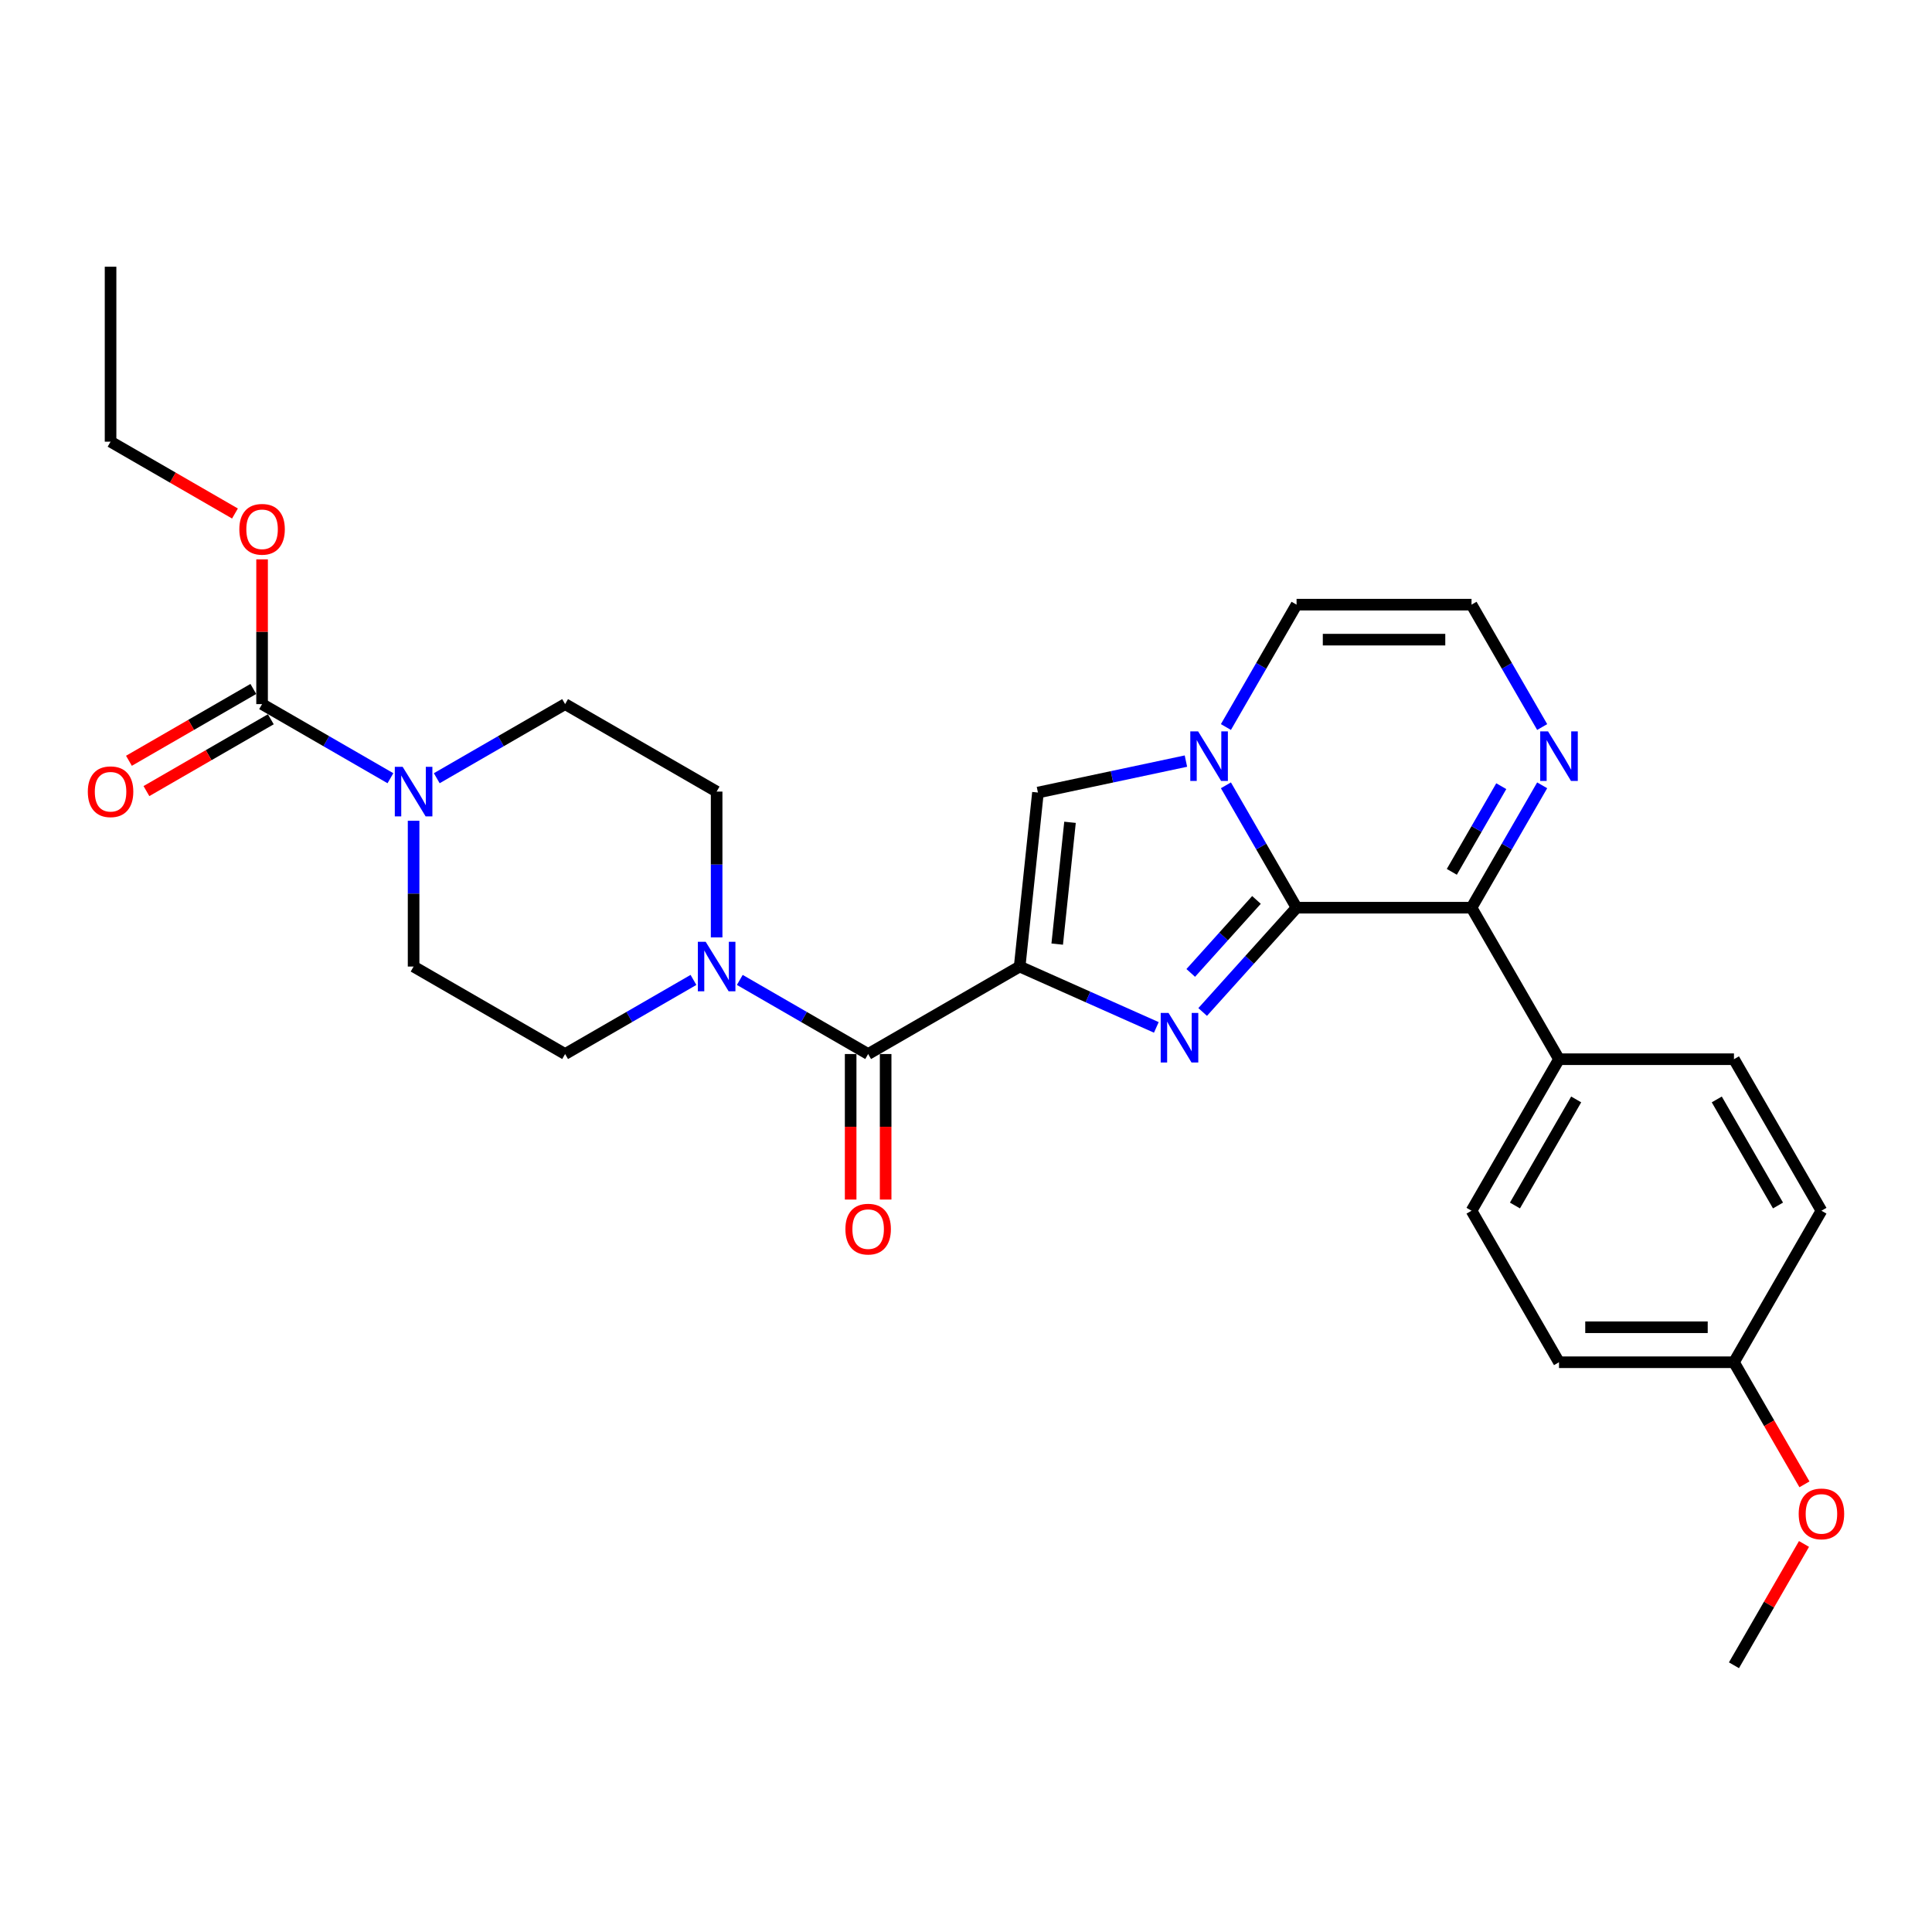 <?xml version='1.0' encoding='iso-8859-1'?>
<svg version='1.1' baseProfile='full'
              xmlns='http://www.w3.org/2000/svg'
                      xmlns:rdkit='http://www.rdkit.org/xml'
                      xmlns:xlink='http://www.w3.org/1999/xlink'
                  xml:space='preserve'
width='1000px' height='1000px' viewBox='0 0 1000 1000'>
<!-- END OF HEADER -->
<rect style='opacity:1.0;fill:#FFFFFF;stroke:none' width='1000' height='1000' x='0' y='0'> </rect>
<path class='bond-0' d='M 527.777,500.284 L 563.147,516.032' style='fill:none;fill-rule:evenodd;stroke:#000000;stroke-width:6px;stroke-linecap:butt;stroke-linejoin:miter;stroke-opacity:1' />
<path class='bond-0' d='M 563.147,516.032 L 598.516,531.779' style='fill:none;fill-rule:evenodd;stroke:#0000FF;stroke-width:6px;stroke-linecap:butt;stroke-linejoin:miter;stroke-opacity:1' />
<path class='bond-3' d='M 527.777,500.284 L 449.352,545.563' style='fill:none;fill-rule:evenodd;stroke:#000000;stroke-width:6px;stroke-linecap:butt;stroke-linejoin:miter;stroke-opacity:1' />
<path class='bond-4' d='M 527.777,500.284 L 537.243,410.223' style='fill:none;fill-rule:evenodd;stroke:#000000;stroke-width:6px;stroke-linecap:butt;stroke-linejoin:miter;stroke-opacity:1' />
<path class='bond-4' d='M 547.21,488.668 L 553.836,425.625' style='fill:none;fill-rule:evenodd;stroke:#000000;stroke-width:6px;stroke-linecap:butt;stroke-linejoin:miter;stroke-opacity:1' />
<path class='bond-1' d='M 622.496,523.801 L 646.798,496.811' style='fill:none;fill-rule:evenodd;stroke:#0000FF;stroke-width:6px;stroke-linecap:butt;stroke-linejoin:miter;stroke-opacity:1' />
<path class='bond-1' d='M 646.798,496.811 L 671.101,469.82' style='fill:none;fill-rule:evenodd;stroke:#000000;stroke-width:6px;stroke-linecap:butt;stroke-linejoin:miter;stroke-opacity:1' />
<path class='bond-1' d='M 616.327,503.585 L 633.339,484.692' style='fill:none;fill-rule:evenodd;stroke:#0000FF;stroke-width:6px;stroke-linecap:butt;stroke-linejoin:miter;stroke-opacity:1' />
<path class='bond-1' d='M 633.339,484.692 L 650.35,465.798' style='fill:none;fill-rule:evenodd;stroke:#000000;stroke-width:6px;stroke-linecap:butt;stroke-linejoin:miter;stroke-opacity:1' />
<path class='bond-5' d='M 671.101,469.82 L 761.658,469.82' style='fill:none;fill-rule:evenodd;stroke:#000000;stroke-width:6px;stroke-linecap:butt;stroke-linejoin:miter;stroke-opacity:1' />
<path class='bond-29' d='M 671.101,469.82 L 652.816,438.151' style='fill:none;fill-rule:evenodd;stroke:#000000;stroke-width:6px;stroke-linecap:butt;stroke-linejoin:miter;stroke-opacity:1' />
<path class='bond-29' d='M 652.816,438.151 L 634.532,406.482' style='fill:none;fill-rule:evenodd;stroke:#0000FF;stroke-width:6px;stroke-linecap:butt;stroke-linejoin:miter;stroke-opacity:1' />
<path class='bond-2' d='M 613.832,393.944 L 575.538,402.083' style='fill:none;fill-rule:evenodd;stroke:#0000FF;stroke-width:6px;stroke-linecap:butt;stroke-linejoin:miter;stroke-opacity:1' />
<path class='bond-2' d='M 575.538,402.083 L 537.243,410.223' style='fill:none;fill-rule:evenodd;stroke:#000000;stroke-width:6px;stroke-linecap:butt;stroke-linejoin:miter;stroke-opacity:1' />
<path class='bond-10' d='M 634.532,376.308 L 652.816,344.639' style='fill:none;fill-rule:evenodd;stroke:#0000FF;stroke-width:6px;stroke-linecap:butt;stroke-linejoin:miter;stroke-opacity:1' />
<path class='bond-10' d='M 652.816,344.639 L 671.101,312.97' style='fill:none;fill-rule:evenodd;stroke:#000000;stroke-width:6px;stroke-linecap:butt;stroke-linejoin:miter;stroke-opacity:1' />
<path class='bond-6' d='M 449.352,545.563 L 416.135,526.385' style='fill:none;fill-rule:evenodd;stroke:#000000;stroke-width:6px;stroke-linecap:butt;stroke-linejoin:miter;stroke-opacity:1' />
<path class='bond-6' d='M 416.135,526.385 L 382.917,507.207' style='fill:none;fill-rule:evenodd;stroke:#0000FF;stroke-width:6px;stroke-linecap:butt;stroke-linejoin:miter;stroke-opacity:1' />
<path class='bond-13' d='M 440.297,545.563 L 440.297,583.226' style='fill:none;fill-rule:evenodd;stroke:#000000;stroke-width:6px;stroke-linecap:butt;stroke-linejoin:miter;stroke-opacity:1' />
<path class='bond-13' d='M 440.297,583.226 L 440.297,620.889' style='fill:none;fill-rule:evenodd;stroke:#FF0000;stroke-width:6px;stroke-linecap:butt;stroke-linejoin:miter;stroke-opacity:1' />
<path class='bond-13' d='M 458.408,545.563 L 458.408,583.226' style='fill:none;fill-rule:evenodd;stroke:#000000;stroke-width:6px;stroke-linecap:butt;stroke-linejoin:miter;stroke-opacity:1' />
<path class='bond-13' d='M 458.408,583.226 L 458.408,620.889' style='fill:none;fill-rule:evenodd;stroke:#FF0000;stroke-width:6px;stroke-linecap:butt;stroke-linejoin:miter;stroke-opacity:1' />
<path class='bond-9' d='M 761.658,469.82 L 779.942,438.151' style='fill:none;fill-rule:evenodd;stroke:#000000;stroke-width:6px;stroke-linecap:butt;stroke-linejoin:miter;stroke-opacity:1' />
<path class='bond-9' d='M 779.942,438.151 L 798.226,406.482' style='fill:none;fill-rule:evenodd;stroke:#0000FF;stroke-width:6px;stroke-linecap:butt;stroke-linejoin:miter;stroke-opacity:1' />
<path class='bond-9' d='M 751.458,451.264 L 764.257,429.095' style='fill:none;fill-rule:evenodd;stroke:#000000;stroke-width:6px;stroke-linecap:butt;stroke-linejoin:miter;stroke-opacity:1' />
<path class='bond-9' d='M 764.257,429.095 L 777.056,406.927' style='fill:none;fill-rule:evenodd;stroke:#0000FF;stroke-width:6px;stroke-linecap:butt;stroke-linejoin:miter;stroke-opacity:1' />
<path class='bond-12' d='M 761.658,469.82 L 806.937,548.245' style='fill:none;fill-rule:evenodd;stroke:#000000;stroke-width:6px;stroke-linecap:butt;stroke-linejoin:miter;stroke-opacity:1' />
<path class='bond-16' d='M 358.937,507.207 L 325.72,526.385' style='fill:none;fill-rule:evenodd;stroke:#0000FF;stroke-width:6px;stroke-linecap:butt;stroke-linejoin:miter;stroke-opacity:1' />
<path class='bond-16' d='M 325.72,526.385 L 292.502,545.563' style='fill:none;fill-rule:evenodd;stroke:#000000;stroke-width:6px;stroke-linecap:butt;stroke-linejoin:miter;stroke-opacity:1' />
<path class='bond-17' d='M 370.927,485.198 L 370.927,447.462' style='fill:none;fill-rule:evenodd;stroke:#0000FF;stroke-width:6px;stroke-linecap:butt;stroke-linejoin:miter;stroke-opacity:1' />
<path class='bond-17' d='M 370.927,447.462 L 370.927,409.727' style='fill:none;fill-rule:evenodd;stroke:#000000;stroke-width:6px;stroke-linecap:butt;stroke-linejoin:miter;stroke-opacity:1' />
<path class='bond-7' d='M 226.067,402.805 L 259.285,383.626' style='fill:none;fill-rule:evenodd;stroke:#0000FF;stroke-width:6px;stroke-linecap:butt;stroke-linejoin:miter;stroke-opacity:1' />
<path class='bond-7' d='M 259.285,383.626 L 292.502,364.448' style='fill:none;fill-rule:evenodd;stroke:#000000;stroke-width:6px;stroke-linecap:butt;stroke-linejoin:miter;stroke-opacity:1' />
<path class='bond-8' d='M 202.087,402.805 L 168.87,383.626' style='fill:none;fill-rule:evenodd;stroke:#0000FF;stroke-width:6px;stroke-linecap:butt;stroke-linejoin:miter;stroke-opacity:1' />
<path class='bond-8' d='M 168.87,383.626 L 135.652,364.448' style='fill:none;fill-rule:evenodd;stroke:#000000;stroke-width:6px;stroke-linecap:butt;stroke-linejoin:miter;stroke-opacity:1' />
<path class='bond-31' d='M 214.077,424.814 L 214.077,462.549' style='fill:none;fill-rule:evenodd;stroke:#0000FF;stroke-width:6px;stroke-linecap:butt;stroke-linejoin:miter;stroke-opacity:1' />
<path class='bond-31' d='M 214.077,462.549 L 214.077,500.284' style='fill:none;fill-rule:evenodd;stroke:#000000;stroke-width:6px;stroke-linecap:butt;stroke-linejoin:miter;stroke-opacity:1' />
<path class='bond-18' d='M 131.124,356.606 L 98.93,375.193' style='fill:none;fill-rule:evenodd;stroke:#000000;stroke-width:6px;stroke-linecap:butt;stroke-linejoin:miter;stroke-opacity:1' />
<path class='bond-18' d='M 98.93,375.193 L 66.736,393.781' style='fill:none;fill-rule:evenodd;stroke:#FF0000;stroke-width:6px;stroke-linecap:butt;stroke-linejoin:miter;stroke-opacity:1' />
<path class='bond-18' d='M 140.18,372.291 L 107.986,390.878' style='fill:none;fill-rule:evenodd;stroke:#000000;stroke-width:6px;stroke-linecap:butt;stroke-linejoin:miter;stroke-opacity:1' />
<path class='bond-18' d='M 107.986,390.878 L 75.791,409.466' style='fill:none;fill-rule:evenodd;stroke:#FF0000;stroke-width:6px;stroke-linecap:butt;stroke-linejoin:miter;stroke-opacity:1' />
<path class='bond-21' d='M 135.652,364.448 L 135.652,326.985' style='fill:none;fill-rule:evenodd;stroke:#000000;stroke-width:6px;stroke-linecap:butt;stroke-linejoin:miter;stroke-opacity:1' />
<path class='bond-21' d='M 135.652,326.985 L 135.652,289.521' style='fill:none;fill-rule:evenodd;stroke:#FF0000;stroke-width:6px;stroke-linecap:butt;stroke-linejoin:miter;stroke-opacity:1' />
<path class='bond-30' d='M 798.226,376.308 L 779.942,344.639' style='fill:none;fill-rule:evenodd;stroke:#0000FF;stroke-width:6px;stroke-linecap:butt;stroke-linejoin:miter;stroke-opacity:1' />
<path class='bond-30' d='M 779.942,344.639 L 761.658,312.97' style='fill:none;fill-rule:evenodd;stroke:#000000;stroke-width:6px;stroke-linecap:butt;stroke-linejoin:miter;stroke-opacity:1' />
<path class='bond-11' d='M 671.101,312.97 L 761.658,312.97' style='fill:none;fill-rule:evenodd;stroke:#000000;stroke-width:6px;stroke-linecap:butt;stroke-linejoin:miter;stroke-opacity:1' />
<path class='bond-11' d='M 684.684,331.081 L 748.074,331.081' style='fill:none;fill-rule:evenodd;stroke:#000000;stroke-width:6px;stroke-linecap:butt;stroke-linejoin:miter;stroke-opacity:1' />
<path class='bond-19' d='M 806.937,548.245 L 761.658,626.67' style='fill:none;fill-rule:evenodd;stroke:#000000;stroke-width:6px;stroke-linecap:butt;stroke-linejoin:miter;stroke-opacity:1' />
<path class='bond-19' d='M 815.83,569.065 L 784.135,623.962' style='fill:none;fill-rule:evenodd;stroke:#000000;stroke-width:6px;stroke-linecap:butt;stroke-linejoin:miter;stroke-opacity:1' />
<path class='bond-20' d='M 806.937,548.245 L 897.494,548.245' style='fill:none;fill-rule:evenodd;stroke:#000000;stroke-width:6px;stroke-linecap:butt;stroke-linejoin:miter;stroke-opacity:1' />
<path class='bond-14' d='M 214.077,500.284 L 292.502,545.563' style='fill:none;fill-rule:evenodd;stroke:#000000;stroke-width:6px;stroke-linecap:butt;stroke-linejoin:miter;stroke-opacity:1' />
<path class='bond-15' d='M 292.502,364.448 L 370.927,409.727' style='fill:none;fill-rule:evenodd;stroke:#000000;stroke-width:6px;stroke-linecap:butt;stroke-linejoin:miter;stroke-opacity:1' />
<path class='bond-23' d='M 761.658,626.67 L 806.937,705.095' style='fill:none;fill-rule:evenodd;stroke:#000000;stroke-width:6px;stroke-linecap:butt;stroke-linejoin:miter;stroke-opacity:1' />
<path class='bond-24' d='M 897.494,548.245 L 942.773,626.67' style='fill:none;fill-rule:evenodd;stroke:#000000;stroke-width:6px;stroke-linecap:butt;stroke-linejoin:miter;stroke-opacity:1' />
<path class='bond-24' d='M 888.601,569.065 L 920.296,623.962' style='fill:none;fill-rule:evenodd;stroke:#000000;stroke-width:6px;stroke-linecap:butt;stroke-linejoin:miter;stroke-opacity:1' />
<path class='bond-26' d='M 121.616,265.787 L 89.421,247.199' style='fill:none;fill-rule:evenodd;stroke:#FF0000;stroke-width:6px;stroke-linecap:butt;stroke-linejoin:miter;stroke-opacity:1' />
<path class='bond-26' d='M 89.421,247.199 L 57.227,228.612' style='fill:none;fill-rule:evenodd;stroke:#000000;stroke-width:6px;stroke-linecap:butt;stroke-linejoin:miter;stroke-opacity:1' />
<path class='bond-22' d='M 897.494,705.095 L 942.773,626.67' style='fill:none;fill-rule:evenodd;stroke:#000000;stroke-width:6px;stroke-linecap:butt;stroke-linejoin:miter;stroke-opacity:1' />
<path class='bond-25' d='M 897.494,705.095 L 915.737,736.692' style='fill:none;fill-rule:evenodd;stroke:#000000;stroke-width:6px;stroke-linecap:butt;stroke-linejoin:miter;stroke-opacity:1' />
<path class='bond-25' d='M 915.737,736.692 L 933.979,768.289' style='fill:none;fill-rule:evenodd;stroke:#FF0000;stroke-width:6px;stroke-linecap:butt;stroke-linejoin:miter;stroke-opacity:1' />
<path class='bond-32' d='M 897.494,705.095 L 806.937,705.095' style='fill:none;fill-rule:evenodd;stroke:#000000;stroke-width:6px;stroke-linecap:butt;stroke-linejoin:miter;stroke-opacity:1' />
<path class='bond-32' d='M 883.911,686.984 L 820.52,686.984' style='fill:none;fill-rule:evenodd;stroke:#000000;stroke-width:6px;stroke-linecap:butt;stroke-linejoin:miter;stroke-opacity:1' />
<path class='bond-27' d='M 933.749,799.151 L 915.622,830.548' style='fill:none;fill-rule:evenodd;stroke:#FF0000;stroke-width:6px;stroke-linecap:butt;stroke-linejoin:miter;stroke-opacity:1' />
<path class='bond-27' d='M 915.622,830.548 L 897.494,861.945' style='fill:none;fill-rule:evenodd;stroke:#000000;stroke-width:6px;stroke-linecap:butt;stroke-linejoin:miter;stroke-opacity:1' />
<path class='bond-28' d='M 57.227,228.612 L 57.227,138.055' style='fill:none;fill-rule:evenodd;stroke:#000000;stroke-width:6px;stroke-linecap:butt;stroke-linejoin:miter;stroke-opacity:1' />
<path  class='atom-1' d='M 604.837 524.295
L 613.241 537.878
Q 614.074 539.218, 615.414 541.645
Q 616.754 544.072, 616.827 544.217
L 616.827 524.295
L 620.232 524.295
L 620.232 549.94
L 616.718 549.94
L 607.699 535.089
Q 606.648 533.35, 605.525 531.358
Q 604.438 529.366, 604.112 528.75
L 604.112 549.94
L 600.78 549.94
L 600.78 524.295
L 604.837 524.295
' fill='#0000FF'/>
<path  class='atom-3' d='M 620.153 378.572
L 628.557 392.156
Q 629.39 393.496, 630.73 395.923
Q 632.07 398.35, 632.143 398.495
L 632.143 378.572
L 635.548 378.572
L 635.548 404.218
L 632.034 404.218
L 623.015 389.367
Q 621.964 387.628, 620.841 385.636
Q 619.754 383.643, 619.428 383.028
L 619.428 404.218
L 616.096 404.218
L 616.096 378.572
L 620.153 378.572
' fill='#0000FF'/>
<path  class='atom-7' d='M 365.258 487.461
L 373.662 501.045
Q 374.495 502.385, 375.836 504.812
Q 377.176 507.239, 377.248 507.384
L 377.248 487.461
L 380.653 487.461
L 380.653 513.107
L 377.14 513.107
L 368.12 498.256
Q 367.07 496.517, 365.947 494.525
Q 364.86 492.533, 364.534 491.917
L 364.534 513.107
L 361.201 513.107
L 361.201 487.461
L 365.258 487.461
' fill='#0000FF'/>
<path  class='atom-8' d='M 208.408 396.904
L 216.812 410.488
Q 217.645 411.828, 218.985 414.255
Q 220.326 416.682, 220.398 416.827
L 220.398 396.904
L 223.803 396.904
L 223.803 422.55
L 220.289 422.55
L 211.27 407.698
Q 210.219 405.96, 209.096 403.967
Q 208.01 401.975, 207.684 401.359
L 207.684 422.55
L 204.351 422.55
L 204.351 396.904
L 208.408 396.904
' fill='#0000FF'/>
<path  class='atom-10' d='M 801.268 378.572
L 809.672 392.156
Q 810.505 393.496, 811.845 395.923
Q 813.185 398.35, 813.258 398.495
L 813.258 378.572
L 816.663 378.572
L 816.663 404.218
L 813.149 404.218
L 804.13 389.367
Q 803.079 387.628, 801.956 385.636
Q 800.869 383.643, 800.543 383.028
L 800.543 404.218
L 797.211 404.218
L 797.211 378.572
L 801.268 378.572
' fill='#0000FF'/>
<path  class='atom-14' d='M 437.58 636.193
Q 437.58 630.035, 440.623 626.594
Q 443.665 623.153, 449.352 623.153
Q 455.039 623.153, 458.082 626.594
Q 461.125 630.035, 461.125 636.193
Q 461.125 642.423, 458.046 645.973
Q 454.967 649.487, 449.352 649.487
Q 443.702 649.487, 440.623 645.973
Q 437.58 642.46, 437.58 636.193
M 449.352 646.589
Q 453.264 646.589, 455.365 643.981
Q 457.503 641.337, 457.503 636.193
Q 457.503 631.158, 455.365 628.622
Q 453.264 626.051, 449.352 626.051
Q 445.44 626.051, 443.303 628.586
Q 441.202 631.122, 441.202 636.193
Q 441.202 641.373, 443.303 643.981
Q 445.44 646.589, 449.352 646.589
' fill='#FF0000'/>
<path  class='atom-19' d='M 45.455 409.799
Q 45.455 403.641, 48.497 400.2
Q 51.54 396.759, 57.227 396.759
Q 62.914 396.759, 65.957 400.2
Q 68.999 403.641, 68.999 409.799
Q 68.999 416.03, 65.921 419.58
Q 62.842 423.093, 57.227 423.093
Q 51.576 423.093, 48.497 419.58
Q 45.455 416.066, 45.455 409.799
M 57.227 420.195
Q 61.139 420.195, 63.24 417.587
Q 65.377 414.943, 65.377 409.799
Q 65.377 404.764, 63.24 402.229
Q 61.139 399.657, 57.227 399.657
Q 53.315 399.657, 51.178 402.193
Q 49.077 404.728, 49.077 409.799
Q 49.077 414.979, 51.178 417.587
Q 53.315 420.195, 57.227 420.195
' fill='#FF0000'/>
<path  class='atom-22' d='M 123.88 273.963
Q 123.88 267.805, 126.922 264.364
Q 129.965 260.923, 135.652 260.923
Q 141.339 260.923, 144.382 264.364
Q 147.425 267.805, 147.425 273.963
Q 147.425 280.194, 144.346 283.743
Q 141.267 287.257, 135.652 287.257
Q 130.001 287.257, 126.922 283.743
Q 123.88 280.23, 123.88 273.963
M 135.652 284.359
Q 139.564 284.359, 141.665 281.751
Q 143.802 279.107, 143.802 273.963
Q 143.802 268.928, 141.665 266.393
Q 139.564 263.821, 135.652 263.821
Q 131.74 263.821, 129.603 266.356
Q 127.502 268.892, 127.502 273.963
Q 127.502 279.143, 129.603 281.751
Q 131.74 284.359, 135.652 284.359
' fill='#FF0000'/>
<path  class='atom-26' d='M 931.001 783.593
Q 931.001 777.435, 934.043 773.994
Q 937.086 770.553, 942.773 770.553
Q 948.46 770.553, 951.503 773.994
Q 954.545 777.435, 954.545 783.593
Q 954.545 789.823, 951.467 793.373
Q 948.388 796.887, 942.773 796.887
Q 937.122 796.887, 934.043 793.373
Q 931.001 789.859, 931.001 783.593
M 942.773 793.989
Q 946.685 793.989, 948.786 791.381
Q 950.923 788.737, 950.923 783.593
Q 950.923 778.558, 948.786 776.022
Q 946.685 773.45, 942.773 773.45
Q 938.861 773.45, 936.724 775.986
Q 934.623 778.522, 934.623 783.593
Q 934.623 788.773, 936.724 791.381
Q 938.861 793.989, 942.773 793.989
' fill='#FF0000'/>
</svg>
